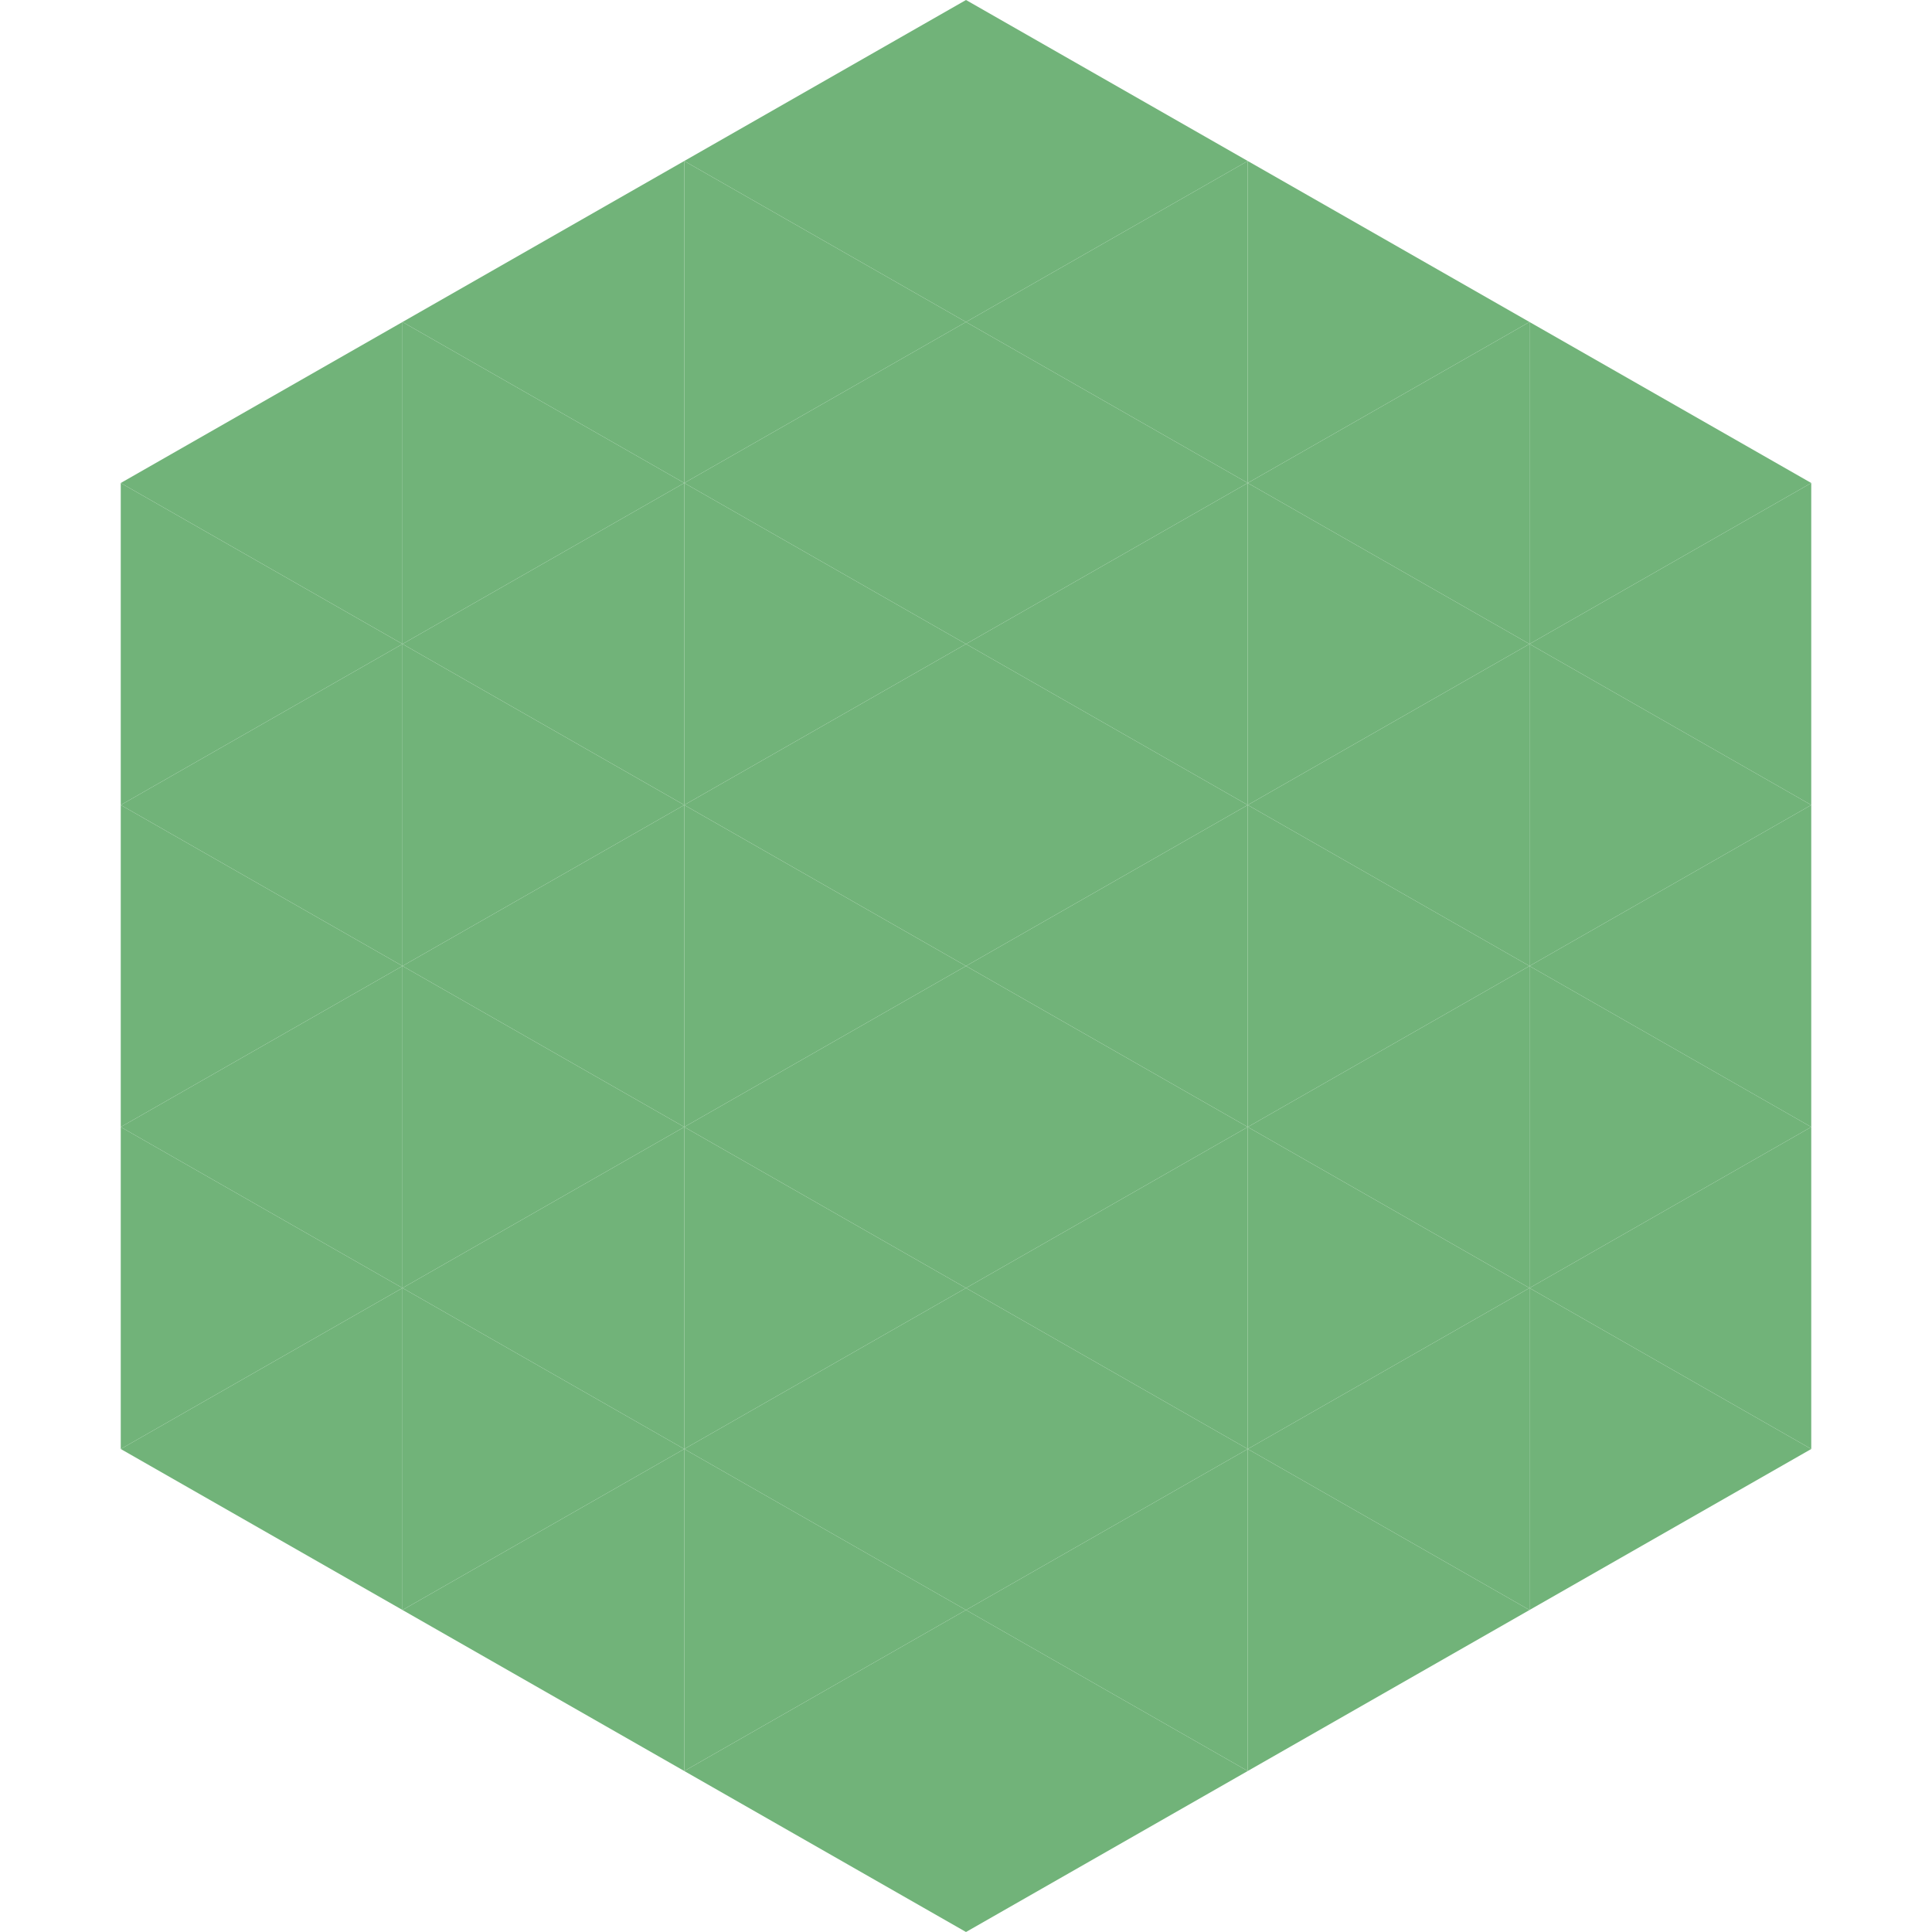 <?xml version="1.0"?>
<!-- Generated by SVGo -->
<svg width="240" height="240"
     xmlns="http://www.w3.org/2000/svg"
     xmlns:xlink="http://www.w3.org/1999/xlink">
<polygon points="50,40 15,60 50,80" style="fill:rgb(113,179,121)" />
<polygon points="190,40 225,60 190,80" style="fill:rgb(113,179,121)" />
<polygon points="15,60 50,80 15,100" style="fill:rgb(113,179,121)" />
<polygon points="225,60 190,80 225,100" style="fill:rgb(113,179,121)" />
<polygon points="50,80 15,100 50,120" style="fill:rgb(113,179,121)" />
<polygon points="190,80 225,100 190,120" style="fill:rgb(113,179,121)" />
<polygon points="15,100 50,120 15,140" style="fill:rgb(113,179,121)" />
<polygon points="225,100 190,120 225,140" style="fill:rgb(113,179,121)" />
<polygon points="50,120 15,140 50,160" style="fill:rgb(113,179,121)" />
<polygon points="190,120 225,140 190,160" style="fill:rgb(113,179,121)" />
<polygon points="15,140 50,160 15,180" style="fill:rgb(113,179,121)" />
<polygon points="225,140 190,160 225,180" style="fill:rgb(113,179,121)" />
<polygon points="50,160 15,180 50,200" style="fill:rgb(113,179,121)" />
<polygon points="190,160 225,180 190,200" style="fill:rgb(113,179,121)" />
<polygon points="15,180 50,200 15,220" style="fill:rgb(255,255,255); fill-opacity:0" />
<polygon points="225,180 190,200 225,220" style="fill:rgb(255,255,255); fill-opacity:0" />
<polygon points="50,0 85,20 50,40" style="fill:rgb(255,255,255); fill-opacity:0" />
<polygon points="190,0 155,20 190,40" style="fill:rgb(255,255,255); fill-opacity:0" />
<polygon points="85,20 50,40 85,60" style="fill:rgb(113,179,121)" />
<polygon points="155,20 190,40 155,60" style="fill:rgb(113,179,121)" />
<polygon points="50,40 85,60 50,80" style="fill:rgb(113,179,121)" />
<polygon points="190,40 155,60 190,80" style="fill:rgb(113,179,121)" />
<polygon points="85,60 50,80 85,100" style="fill:rgb(113,179,121)" />
<polygon points="155,60 190,80 155,100" style="fill:rgb(113,179,121)" />
<polygon points="50,80 85,100 50,120" style="fill:rgb(113,179,121)" />
<polygon points="190,80 155,100 190,120" style="fill:rgb(113,179,121)" />
<polygon points="85,100 50,120 85,140" style="fill:rgb(113,179,121)" />
<polygon points="155,100 190,120 155,140" style="fill:rgb(113,179,121)" />
<polygon points="50,120 85,140 50,160" style="fill:rgb(113,179,121)" />
<polygon points="190,120 155,140 190,160" style="fill:rgb(113,179,121)" />
<polygon points="85,140 50,160 85,180" style="fill:rgb(113,179,121)" />
<polygon points="155,140 190,160 155,180" style="fill:rgb(113,179,121)" />
<polygon points="50,160 85,180 50,200" style="fill:rgb(113,179,121)" />
<polygon points="190,160 155,180 190,200" style="fill:rgb(113,179,121)" />
<polygon points="85,180 50,200 85,220" style="fill:rgb(113,179,121)" />
<polygon points="155,180 190,200 155,220" style="fill:rgb(113,179,121)" />
<polygon points="120,0 85,20 120,40" style="fill:rgb(113,179,121)" />
<polygon points="120,0 155,20 120,40" style="fill:rgb(113,179,121)" />
<polygon points="85,20 120,40 85,60" style="fill:rgb(113,179,121)" />
<polygon points="155,20 120,40 155,60" style="fill:rgb(113,179,121)" />
<polygon points="120,40 85,60 120,80" style="fill:rgb(113,179,121)" />
<polygon points="120,40 155,60 120,80" style="fill:rgb(113,179,121)" />
<polygon points="85,60 120,80 85,100" style="fill:rgb(113,179,121)" />
<polygon points="155,60 120,80 155,100" style="fill:rgb(113,179,121)" />
<polygon points="120,80 85,100 120,120" style="fill:rgb(113,179,121)" />
<polygon points="120,80 155,100 120,120" style="fill:rgb(113,179,121)" />
<polygon points="85,100 120,120 85,140" style="fill:rgb(113,179,121)" />
<polygon points="155,100 120,120 155,140" style="fill:rgb(113,179,121)" />
<polygon points="120,120 85,140 120,160" style="fill:rgb(113,179,121)" />
<polygon points="120,120 155,140 120,160" style="fill:rgb(113,179,121)" />
<polygon points="85,140 120,160 85,180" style="fill:rgb(113,179,121)" />
<polygon points="155,140 120,160 155,180" style="fill:rgb(113,179,121)" />
<polygon points="120,160 85,180 120,200" style="fill:rgb(113,179,121)" />
<polygon points="120,160 155,180 120,200" style="fill:rgb(113,179,121)" />
<polygon points="85,180 120,200 85,220" style="fill:rgb(113,179,121)" />
<polygon points="155,180 120,200 155,220" style="fill:rgb(113,179,121)" />
<polygon points="120,200 85,220 120,240" style="fill:rgb(113,179,121)" />
<polygon points="120,200 155,220 120,240" style="fill:rgb(113,179,121)" />
<polygon points="85,220 120,240 85,260" style="fill:rgb(255,255,255); fill-opacity:0" />
<polygon points="155,220 120,240 155,260" style="fill:rgb(255,255,255); fill-opacity:0" />
</svg>
